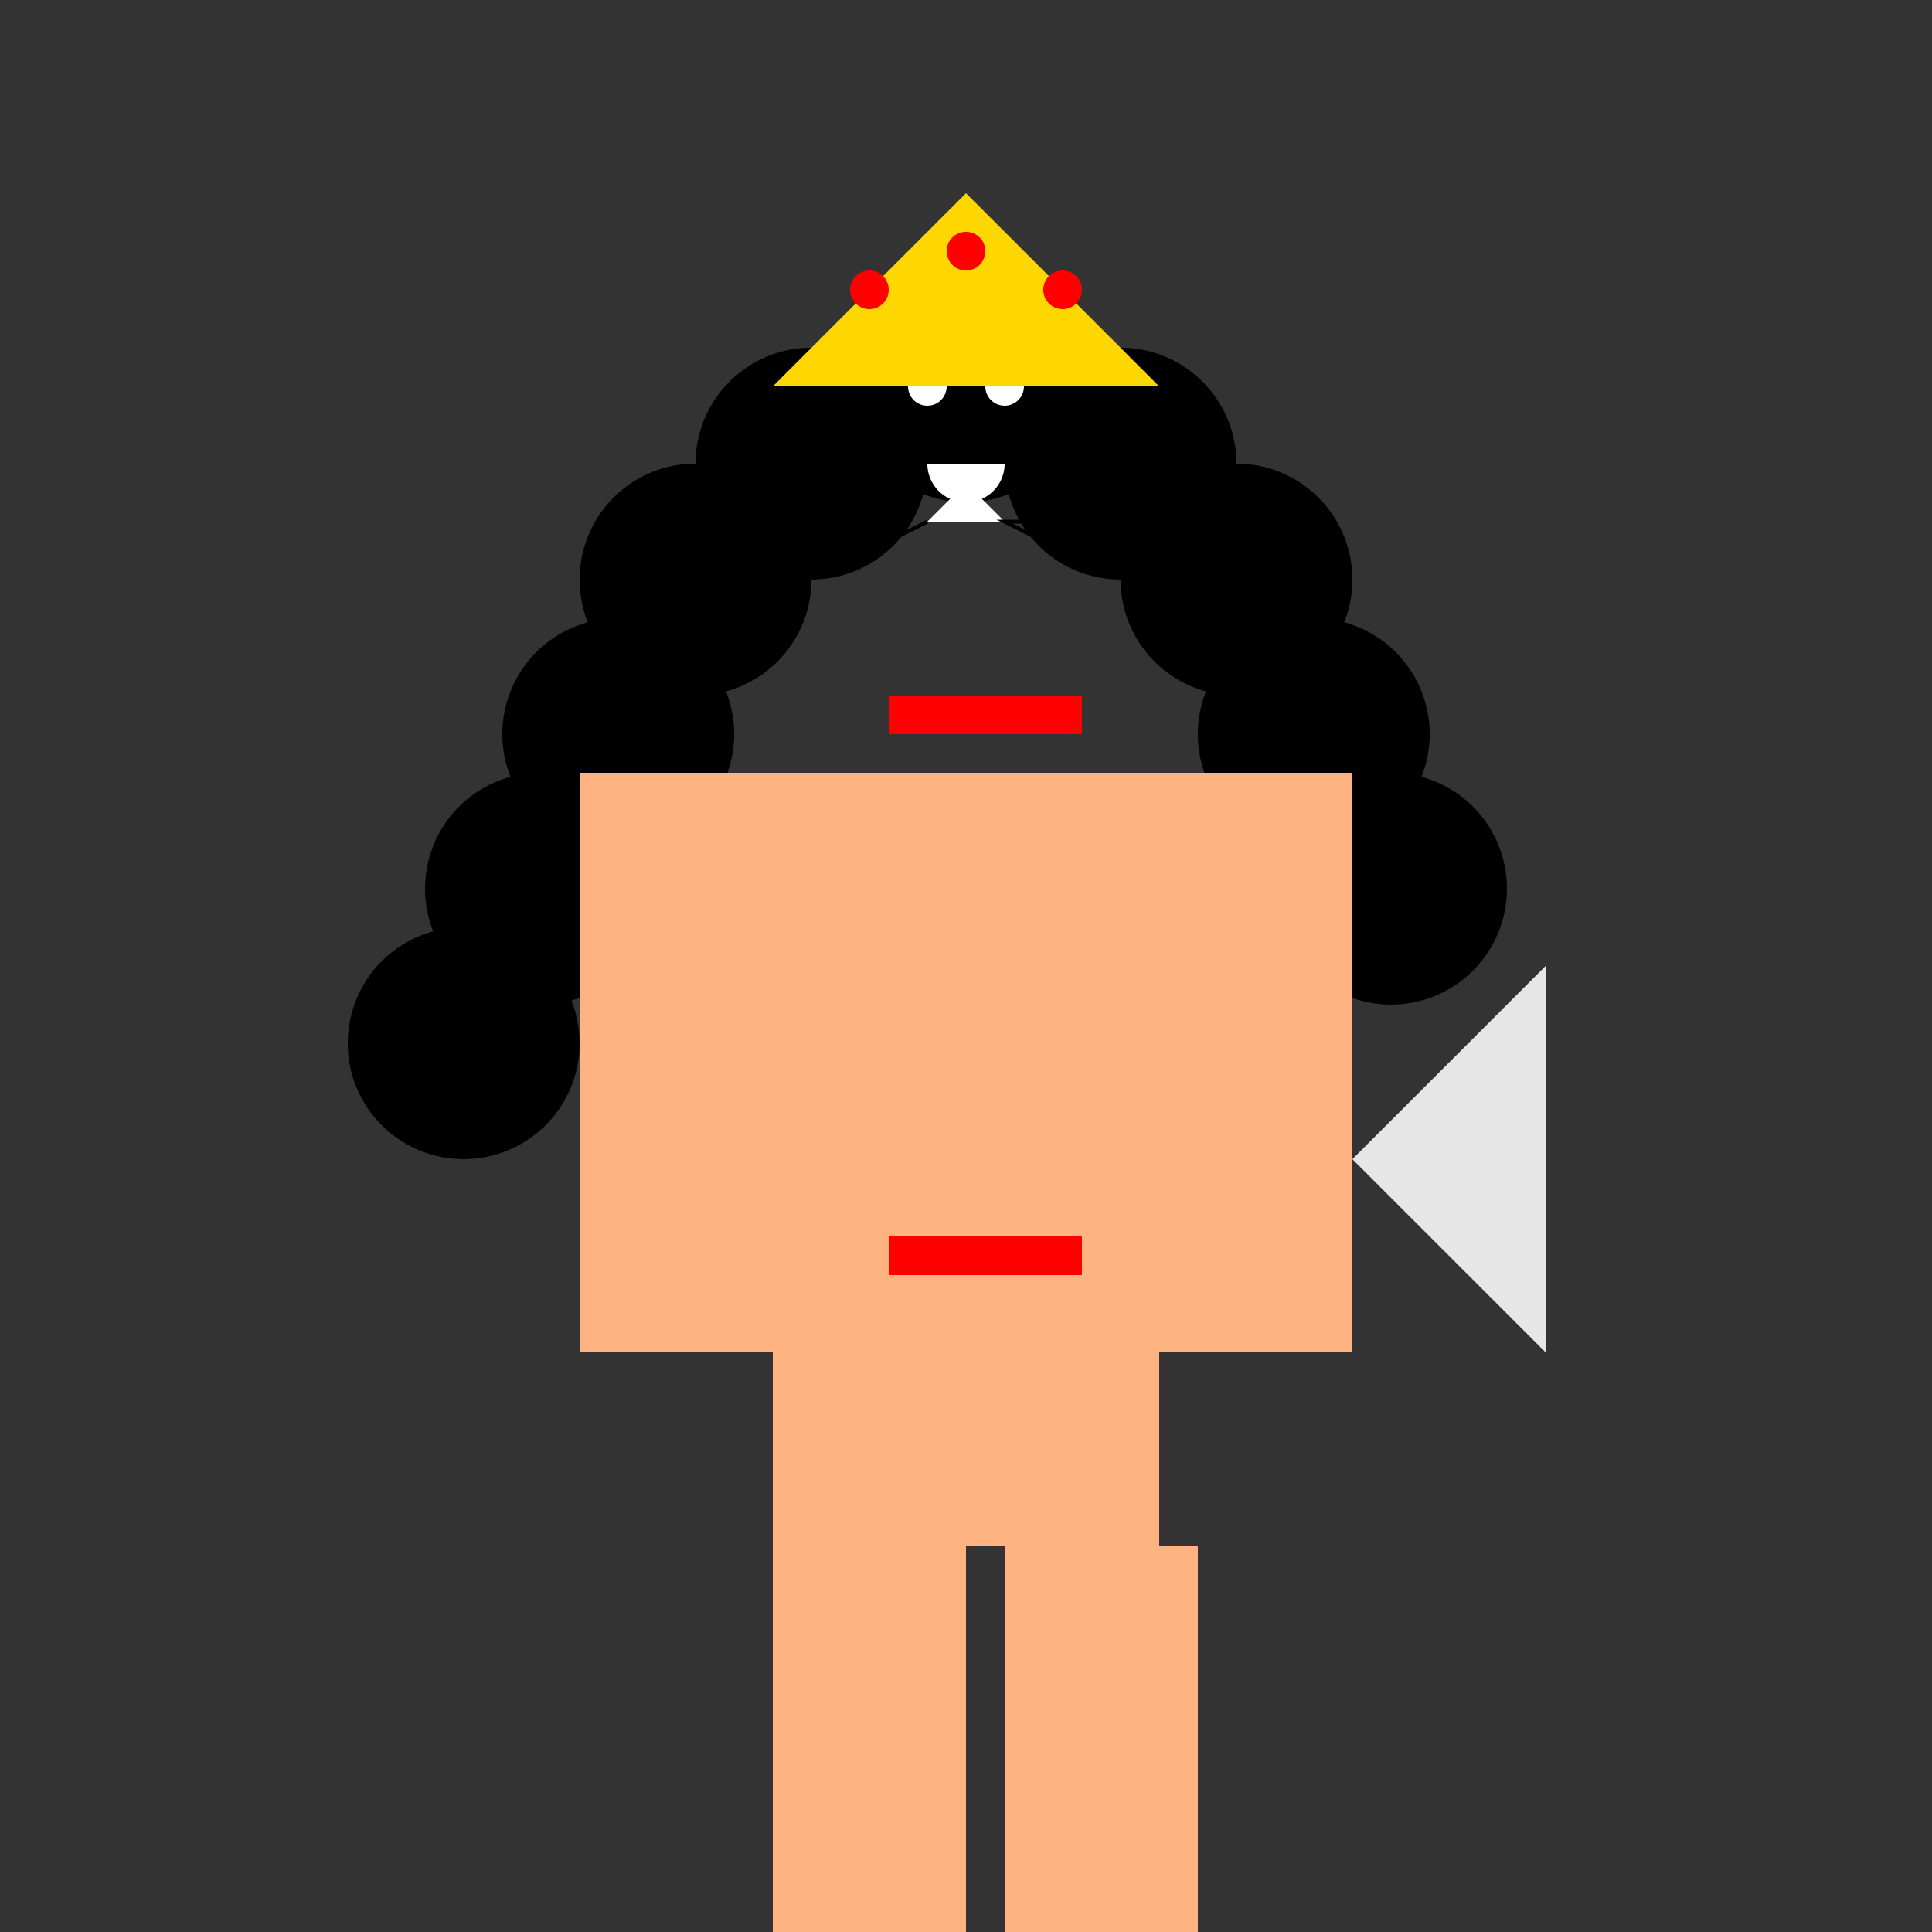 <!--

Generated by DrawGPT.
Free, open source, AI generated images in SVG, PNG, and HTML Canvas format.
https://drawgpt.ai

Created: 2023-10-22T07:56:15.231Z
Link: https://drawgpt.ai/prompt/113302/

-->
<svg xmlns="http://www.w3.org/2000/svg" xmlns:xlink="http://www.w3.org/1999/xlink" width="500" height="500"><rect width="100%" height="100%" fill="#333333" stroke="none"/><defs/><g><rect fill="#ffb380" stroke="none" x="200" y="200" width="100" height="200"/><path fill="#000" stroke="none" paint-order="stroke fill markers" d=" M 280 100 A 30 30 0 1 1 280 99.97 Z"/><path fill="#000" stroke="none" paint-order="stroke fill markers" d=" M 240 120 A 30 30 0 1 1 240 119.97 Z"/><path fill="#000" stroke="none" paint-order="stroke fill markers" d=" M 320 120 A 30 30 0 1 1 320 119.97 Z"/><path fill="#000" stroke="none" paint-order="stroke fill markers" d=" M 210 150 A 30 30 0 1 1 210 149.97 Z"/><path fill="#000" stroke="none" paint-order="stroke fill markers" d=" M 350 150 A 30 30 0 1 1 350 149.97 Z"/><path fill="#000" stroke="none" paint-order="stroke fill markers" d=" M 190 190 A 30 30 0 1 1 190 189.97 Z"/><path fill="#000" stroke="none" paint-order="stroke fill markers" d=" M 370 190 A 30 30 0 1 1 370 189.97 Z"/><path fill="#000" stroke="none" paint-order="stroke fill markers" d=" M 170 230 A 30 30 0 1 1 170 229.97 Z"/><path fill="#000" stroke="none" paint-order="stroke fill markers" d=" M 390 230 A 30 30 0 1 1 390 229.97 Z"/><path fill="#000" stroke="none" paint-order="stroke fill markers" d=" M 150 270 A 30 30 0 1 1 150 269.97 Z"/><path fill="#fff" stroke="none" paint-order="stroke fill markers" d=" M 245 100 A 5 5 0 1 1 245 99.995 Z"/><path fill="#fff" stroke="none" paint-order="stroke fill markers" d=" M 265 100 A 5 5 0 1 1 265 99.995 Z"/><path fill="#fff" stroke="none" paint-order="stroke fill markers" d=" M 260 120 A 10 10 0 0 1 240 120 Z"/><path fill="#fff" stroke="none" paint-order="stroke fill markers" d=" M 250 125 L 240 135 L 260 135 Z"/><path fill="none" stroke="#000000" paint-order="fill stroke markers" d=" M 240 135 L 230 140 L 220 135 M 260 135 L 270 140 L 280 135 Z" stroke-miterlimit="10" stroke-dasharray=""/><rect fill="#ffb380" stroke="none" x="150" y="200" width="50" height="150"/><rect fill="#ffb380" stroke="none" x="300" y="200" width="50" height="150"/><rect fill="#ffb380" stroke="none" x="200" y="400" width="50" height="100"/><rect fill="#ffb380" stroke="none" x="260" y="400" width="50" height="100"/><path fill="#e6e6e6" stroke="none" paint-order="stroke fill markers" d=" M 350 300 L 400 350 L 400 250 Z"/><path fill="#ffd700" stroke="none" paint-order="stroke fill markers" d=" M 200 100 L 250 50 L 300 100 Z"/><path fill="#ff0000" stroke="none" paint-order="stroke fill markers" d=" M 230 75 A 5 5 0 1 1 230 74.995 Z"/><path fill="#ff0000" stroke="none" paint-order="stroke fill markers" d=" M 255 65 A 5 5 0 1 1 255 64.995 Z"/><path fill="#ff0000" stroke="none" paint-order="stroke fill markers" d=" M 280 75 A 5 5 0 1 1 280 74.995 Z"/><rect fill="#ff0000" stroke="none" x="230" y="180" width="50" height="10"/><rect fill="#ff0000" stroke="none" x="230" y="320" width="50" height="10"/></g></svg>